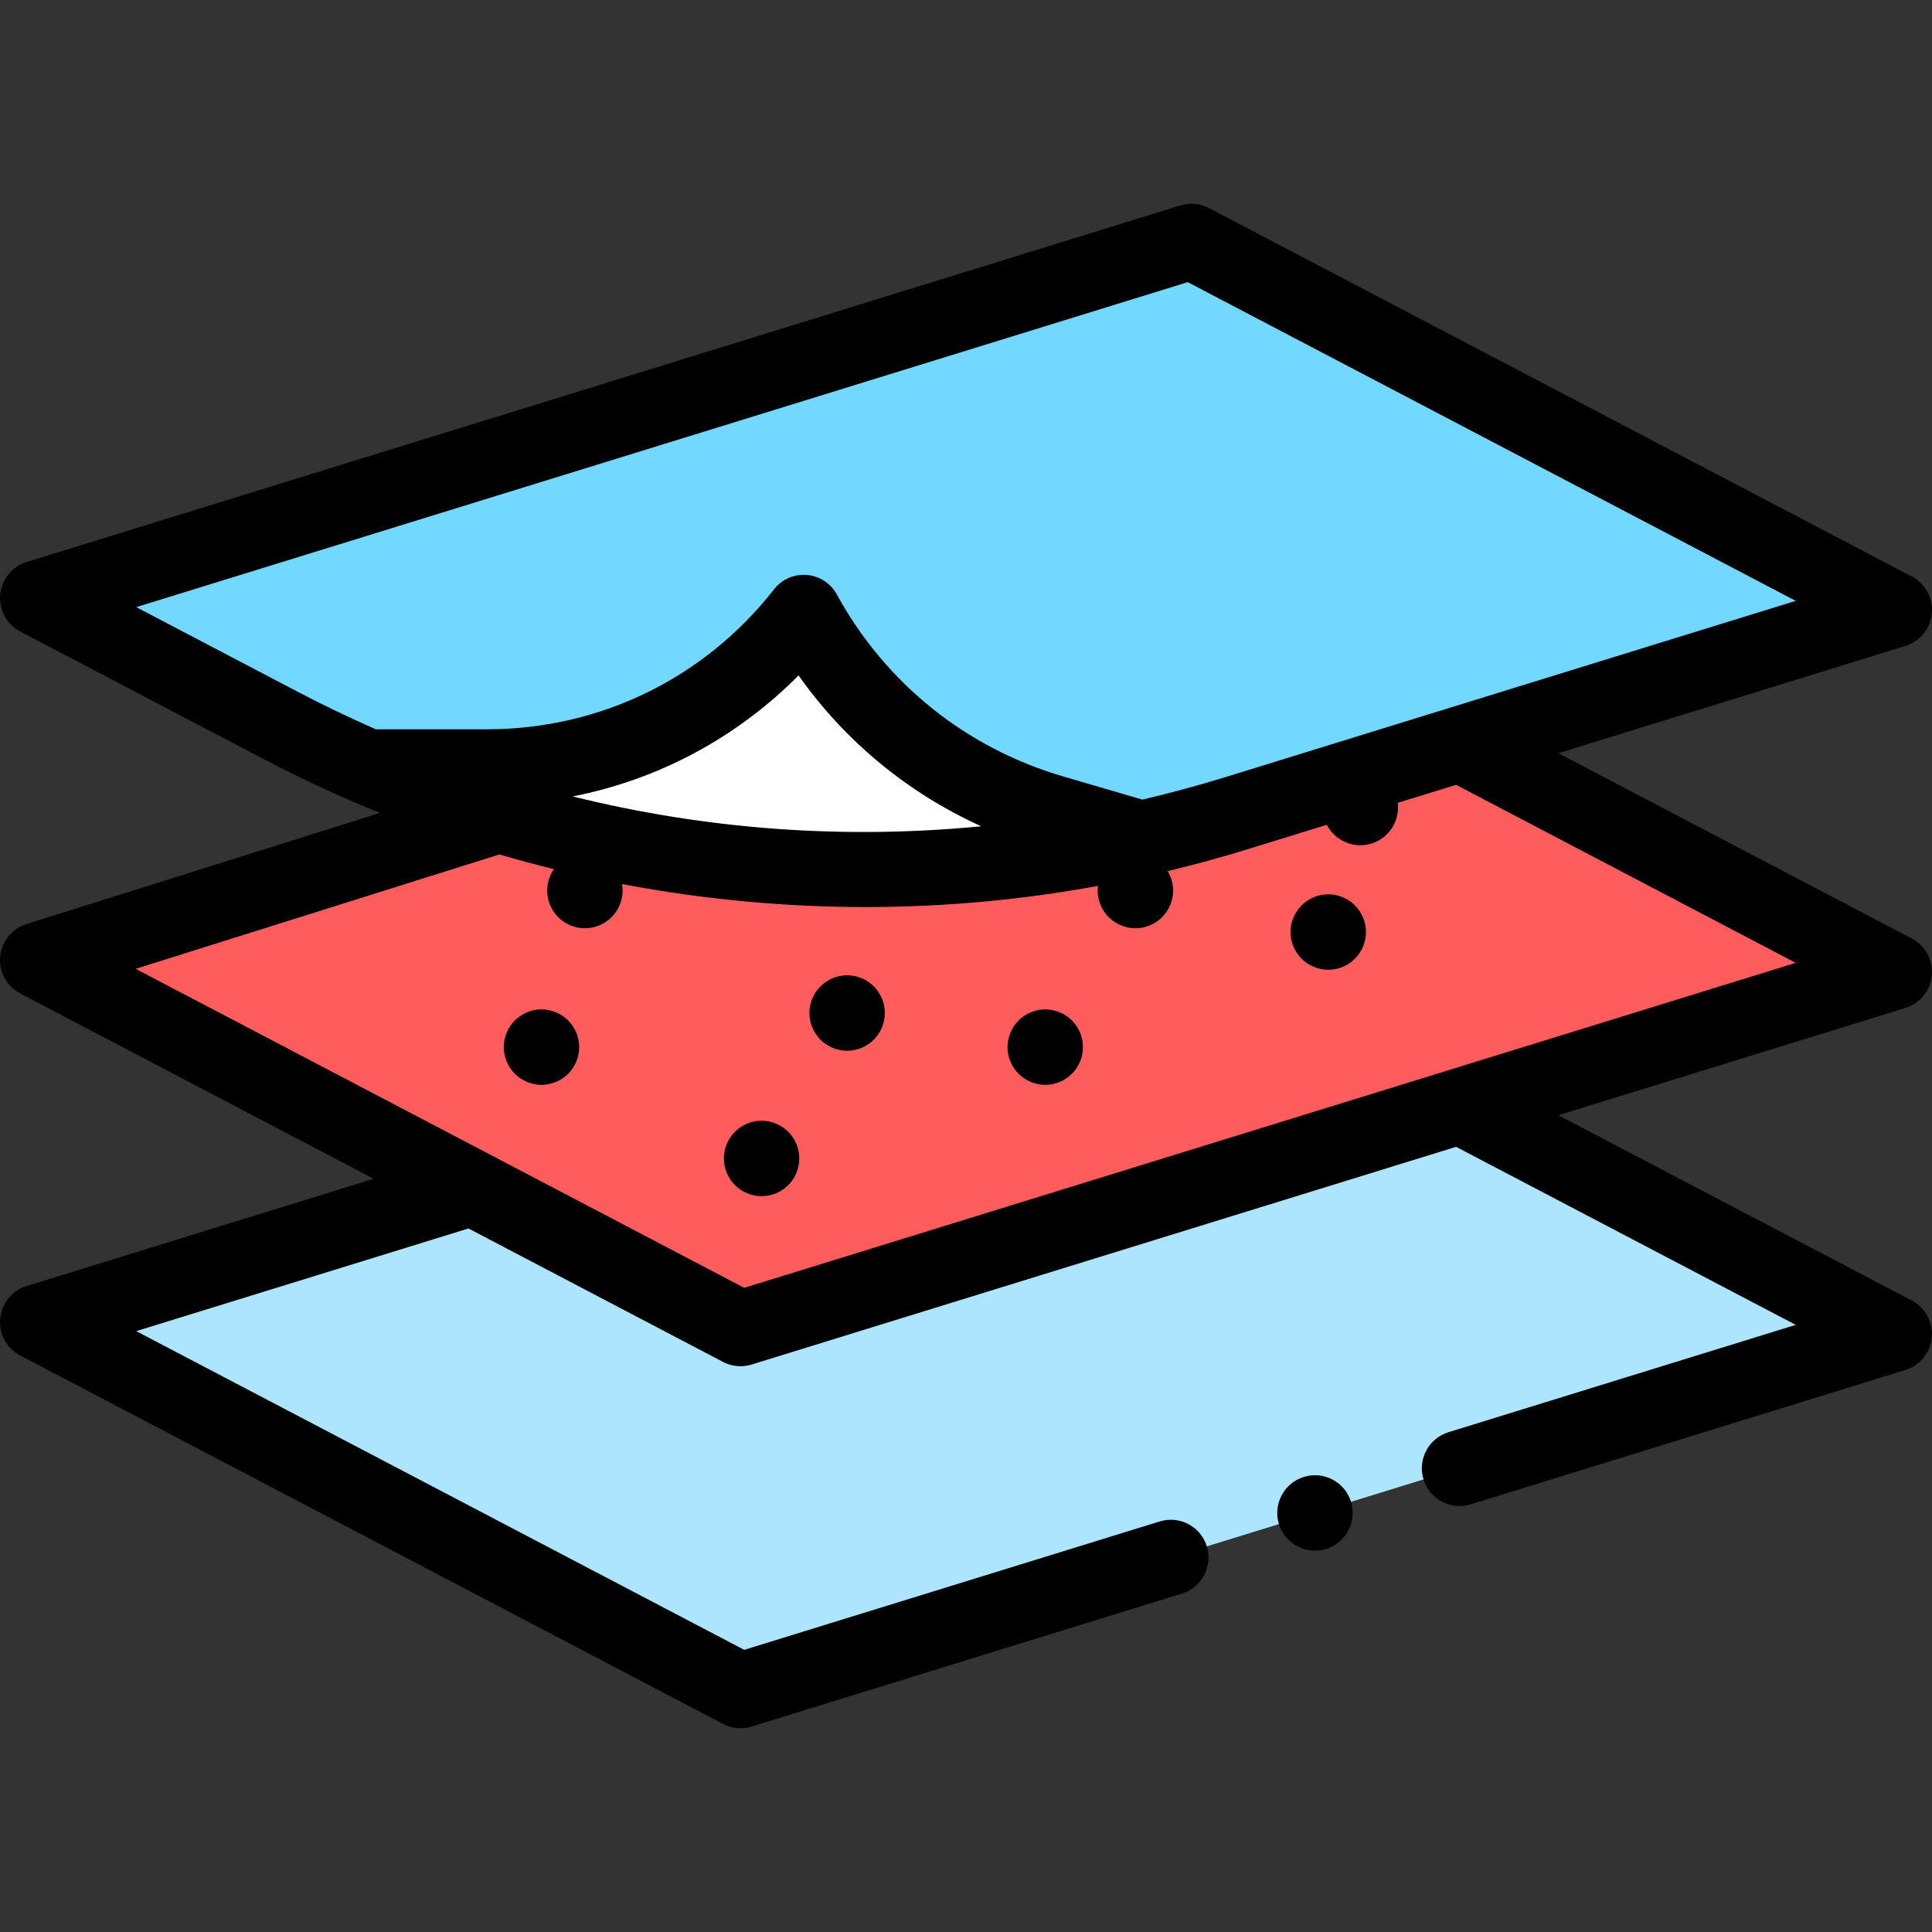 <svg height="512pt" viewBox="0 -54 512.001 512" width="512pt" xmlns="http://www.w3.org/2000/svg"><rect x="0" y="-54" width="512.001" height="512" fill="#333333" stroke="none"/><path d="m125.133 260.785-115.133 35.586 186.242 97.629 305.758-94.496-115.133-60.355zm0 0" fill="#ade5ff"/><path d="m132.312 161.969-122.312 38.465 186.242 97.629 305.758-94.496-115.133-60.355" fill="#ff5d5d"/><path d="m315.758 10 186.242 97.633-174.227 53.844c-84.242 26.035-175.367 17.672-253.465-23.27l-64.309-33.711zm0 0" fill="#72d8ff"/><path d="m300.32 168.672.574-.891-21.941-6.418c-28.141-8.238-51.863-27.312-65.953-53.031-20.195 25.84-51.164 40.938-83.961 40.938h-29.812l-.23.594c63.547 26.945 133.902 33.512 201.324 18.809zm0 0" fill="#fff"/><path d="m511.957 204.48c.371-4.031-1.727-7.891-5.312-9.77l-93.664-49.102 91.973-28.426c3.871-1.195 6.637-4.605 7.008-8.641.367-4.031-1.73-7.891-5.316-9.77l-186.242-97.629c-2.34-1.227-5.066-1.48-7.594-.699l-305.762 94.496c-3.867 1.199-6.637 4.609-7.004 8.641-.371 4.035 1.727 7.891 5.313 9.773l64.309 33.711c10.152 5.32 20.504 10.105 31.035 14.359l-93.699 29.469c-3.855 1.211-6.602 4.625-6.961 8.648-.359 4.027 1.738 7.871 5.316 9.746l93.664 49.102-91.973 28.426c-3.867 1.195-6.637 4.605-7.004 8.641-.371 4.031 1.727 7.891 5.313 9.77l186.242 97.629c1.445.758 3.043 1.145 4.645 1.145.992 0 1.988-.148 2.953-.445l114.035-35.242c5.273-1.633 8.23-7.23 6.598-12.508-1.629-5.277-7.227-8.234-12.504-6.602l-110.094 34.023-161.121-84.461 88.035-27.207 67.453 35.359c1.445.762 3.043 1.145 4.645 1.145.992 0 1.988-.148 2.953-.445l186.684-57.695 90.012 47.184-92.035 28.445c-5.277 1.629-8.234 7.23-6.602 12.508 1.324 4.293 5.277 7.047 9.551 7.047.977 0 1.973-.145 2.957-.445l115.191-35.602c3.867-1.195 6.637-4.609 7.004-8.641.371-4.031-1.727-7.891-5.312-9.77l-93.664-49.102 91.973-28.426c3.867-1.195 6.637-4.605 7.004-8.641zm-475.848-97.586 278.66-86.121 161.121 84.461-151.07 46.688c-7.32 2.262-14.684 4.25-22.078 5.984l-20.98-6.141c-25.781-7.547-47.086-24.676-59.992-48.234-1.613-2.953-4.605-4.891-7.957-5.164-3.375-.277-6.617 1.156-8.691 3.809-18.426 23.574-46.156 37.094-76.082 37.094h-29.43c-6.965-3.055-13.859-6.355-20.66-9.918zm115.68 50.168c22.68-4.457 43.434-15.535 59.84-32.07 12.344 17.473 28.969 31.172 48.402 39.977-36.355 3.543-72.871.871-108.242-7.906zm45.441 130.227-161.27-84.539 96.379-30.309c4.781 1.402 9.594 2.695 14.434 3.891-1.137 1.656-1.773 3.645-1.773 5.668 0 2.629 1.07 5.211 2.93 7.07 1.859 1.859 4.441 2.93 7.07 2.93 2.641 0 5.211-1.07 7.07-2.93 1.859-1.859 2.93-4.441 2.93-7.07 0-.578-.062-1.152-.16-1.719 10.867 2.066 21.863 3.613 32.98 4.633 10.582.973 21.145 1.457 31.676 1.457 20.656 0 41.191-1.879 61.48-5.598-.051.406-.086.816-.086 1.227 0 2.629 1.07 5.211 2.93 7.07 1.871 1.859 4.441 2.93 7.07 2.93s5.211-1.07 7.07-2.93c1.867-1.859 2.938-4.441 2.938-7.07 0-1.812-.516-3.594-1.445-5.141 7.129-1.715 14.223-3.652 21.273-5.828l20.895-6.457c.469.914 1.074 1.762 1.809 2.496 1.859 1.859 4.441 2.93 7.07 2.93s5.211-1.07 7.07-2.93c1.859-1.859 2.93-4.441 2.93-7.07 0-.414-.035-.824-.09-1.234l15.469-4.781 90.012 47.184zm0 0"/><path d="m348.488 336.949c-2.641 0-5.219 1.07-7.078 2.93s-2.93 4.441-2.93 7.07c0 2.629 1.07 5.211 2.93 7.07s4.438 2.93 7.078 2.93c2.633 0 5.199-1.07 7.07-2.93 1.859-1.859 2.93-4.441 2.93-7.07 0-2.629-1.066-5.211-2.93-7.07-1.867-1.859-4.438-2.93-7.07-2.93zm0 0"/><path d="m201.828 243c-2.629 0-5.207 1.07-7.066 2.93-1.863 1.859-2.934 4.441-2.934 7.07s1.07 5.211 2.934 7.07c1.859 1.859 4.438 2.93 7.066 2.93 2.633 0 5.211-1.07 7.07-2.93 1.871-1.859 2.93-4.441 2.93-7.07s-1.059-5.211-2.93-7.07c-1.859-1.859-4.43-2.93-7.07-2.93zm0 0"/><path d="m143.5 213.5c-2.629 0-5.211 1.07-7.07 2.93-1.859 1.859-2.93 4.441-2.93 7.07s1.07 5.211 2.93 7.07c1.859 1.859 4.441 2.93 7.07 2.93s5.211-1.07 7.07-2.93c1.859-1.859 2.93-4.441 2.93-7.07s-1.07-5.211-2.93-7.07c-1.859-1.859-4.441-2.93-7.07-2.93zm0 0"/><path d="m277 213.5c-2.629 0-5.211 1.07-7.07 2.93-1.859 1.859-2.93 4.441-2.93 7.07s1.07 5.211 2.93 7.07c1.859 1.859 4.441 2.93 7.07 2.93s5.211-1.07 7.07-2.93c1.859-1.859 2.93-4.441 2.93-7.07s-1.07-5.211-2.93-7.07c-1.859-1.859-4.441-2.93-7.07-2.93zm0 0"/><path d="m352 183c-2.629 0-5.211 1.07-7.07 2.93-1.859 1.859-2.93 4.441-2.93 7.07s1.07 5.211 2.93 7.07c1.859 1.859 4.441 2.93 7.07 2.93s5.211-1.07 7.07-2.93c1.859-1.859 2.93-4.441 2.93-7.07s-1.07-5.211-2.93-7.07c-1.859-1.859-4.441-2.93-7.07-2.93zm0 0"/><path d="m224.5 204.461c-2.629 0-5.211 1.07-7.07 2.93-1.859 1.859-2.93 4.438-2.93 7.07 0 2.629 1.07 5.207 2.93 7.07 1.859 1.859 4.441 2.93 7.07 2.93s5.211-1.07 7.07-2.93c1.859-1.863 2.93-4.441 2.93-7.07 0-2.633-1.07-5.211-2.93-7.07-1.859-1.859-4.441-2.93-7.07-2.93zm0 0"/></svg>